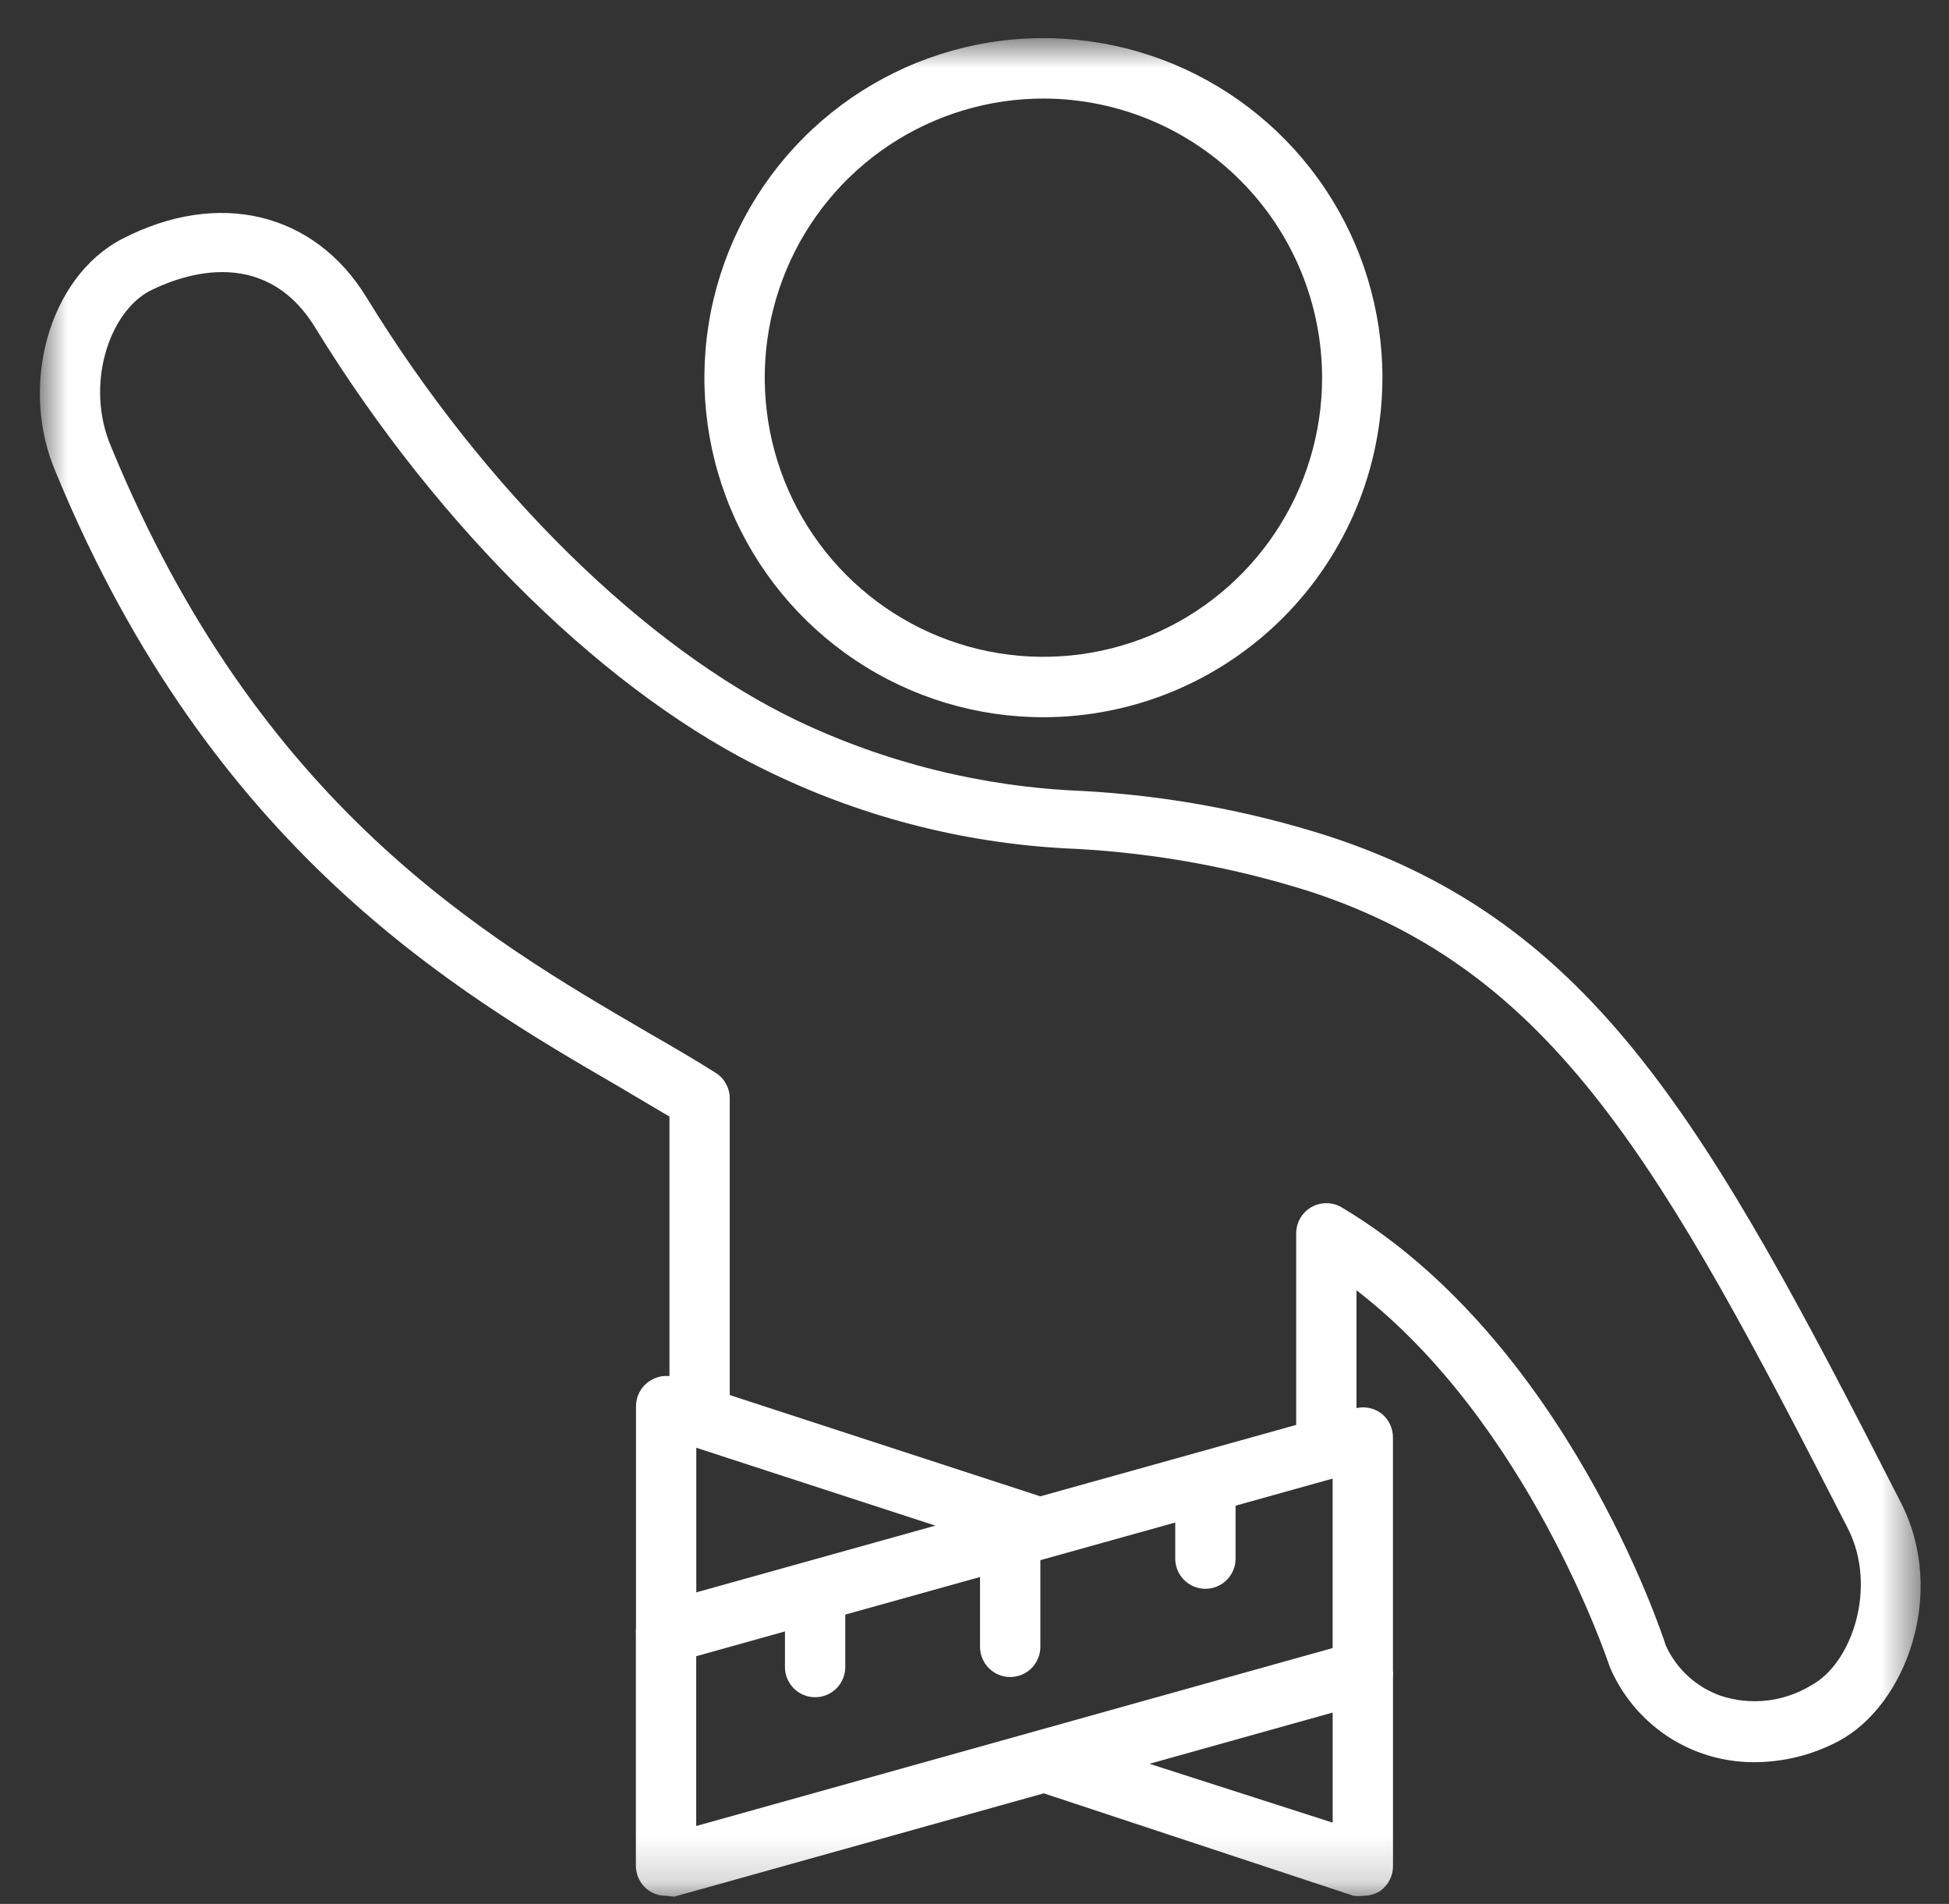 <svg xmlns="http://www.w3.org/2000/svg" fill="none" viewBox="0 0 43 42" height="42" width="43">
<rect x="0" y="0" width="43" height="42" fill="#333333" stroke="none"/>
<mask height="42" width="43" y="0" x="0" maskUnits="userSpaceOnUse" style="mask-type:luminance" id="mask0_721_2476">
<path fill="white" d="M42.397 0.841H0.888V41.82H42.397V0.841Z"></path>
</mask>
<g mask="url(#mask0_721_2476)">
<path fill="white" d="M23.04 15.822C21.56 15.827 20.112 15.391 18.88 14.57C17.647 13.749 16.685 12.581 16.116 11.212C15.547 9.844 15.396 8.337 15.682 6.883C15.969 5.428 16.679 4.092 17.725 3.042C18.77 1.993 20.103 1.277 21.554 0.986C23.005 0.696 24.51 0.843 25.878 1.409C27.246 1.976 28.415 2.936 29.238 4.168C30.061 5.4 30.5 6.849 30.5 8.332C30.498 10.315 29.712 12.216 28.314 13.62C26.916 15.023 25.02 15.816 23.04 15.822ZM23.04 2.174C21.823 2.17 20.633 2.528 19.619 3.202C18.605 3.876 17.814 4.837 17.346 5.961C16.877 7.086 16.753 8.325 16.988 9.521C17.223 10.717 17.807 11.816 18.666 12.679C19.525 13.542 20.62 14.131 21.814 14.37C23.007 14.609 24.244 14.488 25.369 14.023C26.493 13.557 27.455 12.768 28.131 11.755C28.808 10.742 29.169 9.551 29.169 8.332C29.167 6.703 28.522 5.14 27.373 3.987C26.225 2.833 24.667 2.181 23.04 2.174Z"></path>
<path fill="white" d="M14.695 41.821C14.549 41.823 14.406 41.776 14.289 41.688C14.207 41.625 14.142 41.545 14.097 41.452C14.052 41.359 14.029 41.258 14.029 41.155V36.03C14.024 35.88 14.069 35.733 14.157 35.612C14.245 35.492 14.371 35.404 14.515 35.364L29.893 31.072C29.991 31.044 30.095 31.039 30.195 31.057C30.295 31.076 30.39 31.117 30.472 31.178C30.553 31.241 30.619 31.322 30.664 31.414C30.709 31.507 30.732 31.608 30.732 31.712V36.877C30.737 37.026 30.692 37.173 30.604 37.294C30.516 37.415 30.39 37.502 30.246 37.543L14.874 41.841L14.695 41.821ZM15.36 36.536V40.282L29.401 36.356V32.618L15.36 36.536Z"></path>
<path fill="white" d="M15.362 36.029H14.032V31.018C14.032 30.914 14.057 30.811 14.105 30.719C14.152 30.626 14.221 30.546 14.304 30.485C14.389 30.422 14.488 30.38 14.592 30.362C14.696 30.345 14.803 30.353 14.903 30.385L23.181 33.084L22.769 34.35L15.362 31.938V36.029Z"></path>
<path fill="white" d="M30.068 41.821C29.999 41.83 29.93 41.83 29.861 41.821L22.768 39.475L23.18 38.209L29.402 40.208V36.876H30.733V41.168C30.733 41.273 30.709 41.377 30.661 41.47C30.614 41.564 30.545 41.645 30.46 41.708C30.345 41.786 30.207 41.825 30.068 41.821Z"></path>
<path fill="white" d="M22.288 36.995C22.111 36.995 21.942 36.925 21.817 36.8C21.692 36.675 21.622 36.505 21.622 36.329V33.896C21.622 33.719 21.692 33.55 21.817 33.425C21.942 33.3 22.111 33.23 22.288 33.23C22.464 33.23 22.634 33.3 22.758 33.425C22.883 33.55 22.953 33.719 22.953 33.896V36.329C22.953 36.505 22.883 36.675 22.758 36.8C22.634 36.925 22.464 36.995 22.288 36.995Z"></path>
<path fill="white" d="M17.984 37.441C17.807 37.441 17.638 37.371 17.513 37.246C17.389 37.121 17.318 36.952 17.318 36.775V35.109C17.318 34.932 17.389 34.763 17.513 34.638C17.638 34.513 17.807 34.442 17.984 34.442C18.16 34.442 18.33 34.513 18.454 34.638C18.579 34.763 18.649 34.932 18.649 35.109V36.775C18.649 36.952 18.579 37.121 18.454 37.246C18.33 37.371 18.16 37.441 17.984 37.441Z"></path>
<path fill="white" d="M26.594 35.049C26.418 35.049 26.249 34.979 26.124 34.854C25.999 34.729 25.929 34.559 25.929 34.383V32.723C25.929 32.546 25.999 32.377 26.124 32.252C26.249 32.127 26.418 32.057 26.594 32.057C26.771 32.057 26.94 32.127 27.065 32.252C27.19 32.377 27.26 32.546 27.26 32.723V34.383C27.26 34.559 27.19 34.729 27.065 34.854C26.94 34.979 26.771 35.049 26.594 35.049Z"></path>
<path fill="white" d="M38.685 38.874C38.01 38.873 37.35 38.674 36.786 38.301C36.223 37.927 35.782 37.397 35.517 36.775C35.484 36.675 33.727 31.39 29.928 28.464V32.03H28.597V27.211C28.597 27.094 28.627 26.978 28.686 26.876C28.744 26.775 28.828 26.69 28.93 26.631C29.031 26.573 29.146 26.542 29.262 26.542C29.379 26.542 29.494 26.573 29.595 26.631C34.533 29.57 36.669 36.035 36.755 36.308C36.873 36.563 37.039 36.791 37.246 36.98C37.453 37.169 37.696 37.314 37.96 37.408C38.289 37.517 38.638 37.553 38.983 37.514C39.327 37.474 39.659 37.361 39.956 37.181C40.867 36.695 41.426 35.002 40.768 33.716C36.662 25.685 34.273 21.413 28.883 19.661C27.221 19.137 25.5 18.823 23.759 18.727C21.419 18.635 19.123 18.064 17.012 17.048C13.445 15.355 9.692 11.683 6.957 7.231C5.793 5.325 3.87 6.132 3.304 6.418C2.413 6.885 1.854 8.498 2.466 9.891C5.72 17.774 10.684 20.674 14.31 22.786C14.843 23.093 15.335 23.379 15.788 23.666C15.883 23.725 15.961 23.808 16.016 23.905C16.07 24.003 16.099 24.113 16.1 24.226V31.363H14.77V24.632L13.645 23.966C10.065 21.886 4.662 18.734 1.242 10.444C0.403 8.531 1.075 6.112 2.692 5.272C4.815 4.172 6.937 4.679 8.089 6.565C10.69 10.81 14.237 14.289 17.584 15.895C19.554 16.833 21.693 17.361 23.872 17.448C25.715 17.548 27.537 17.881 29.296 18.441C35.185 20.36 37.68 24.805 41.939 33.149C42.964 35.149 42.045 37.621 40.568 38.407C39.988 38.716 39.341 38.876 38.685 38.874Z"></path>
</g>
</svg>
